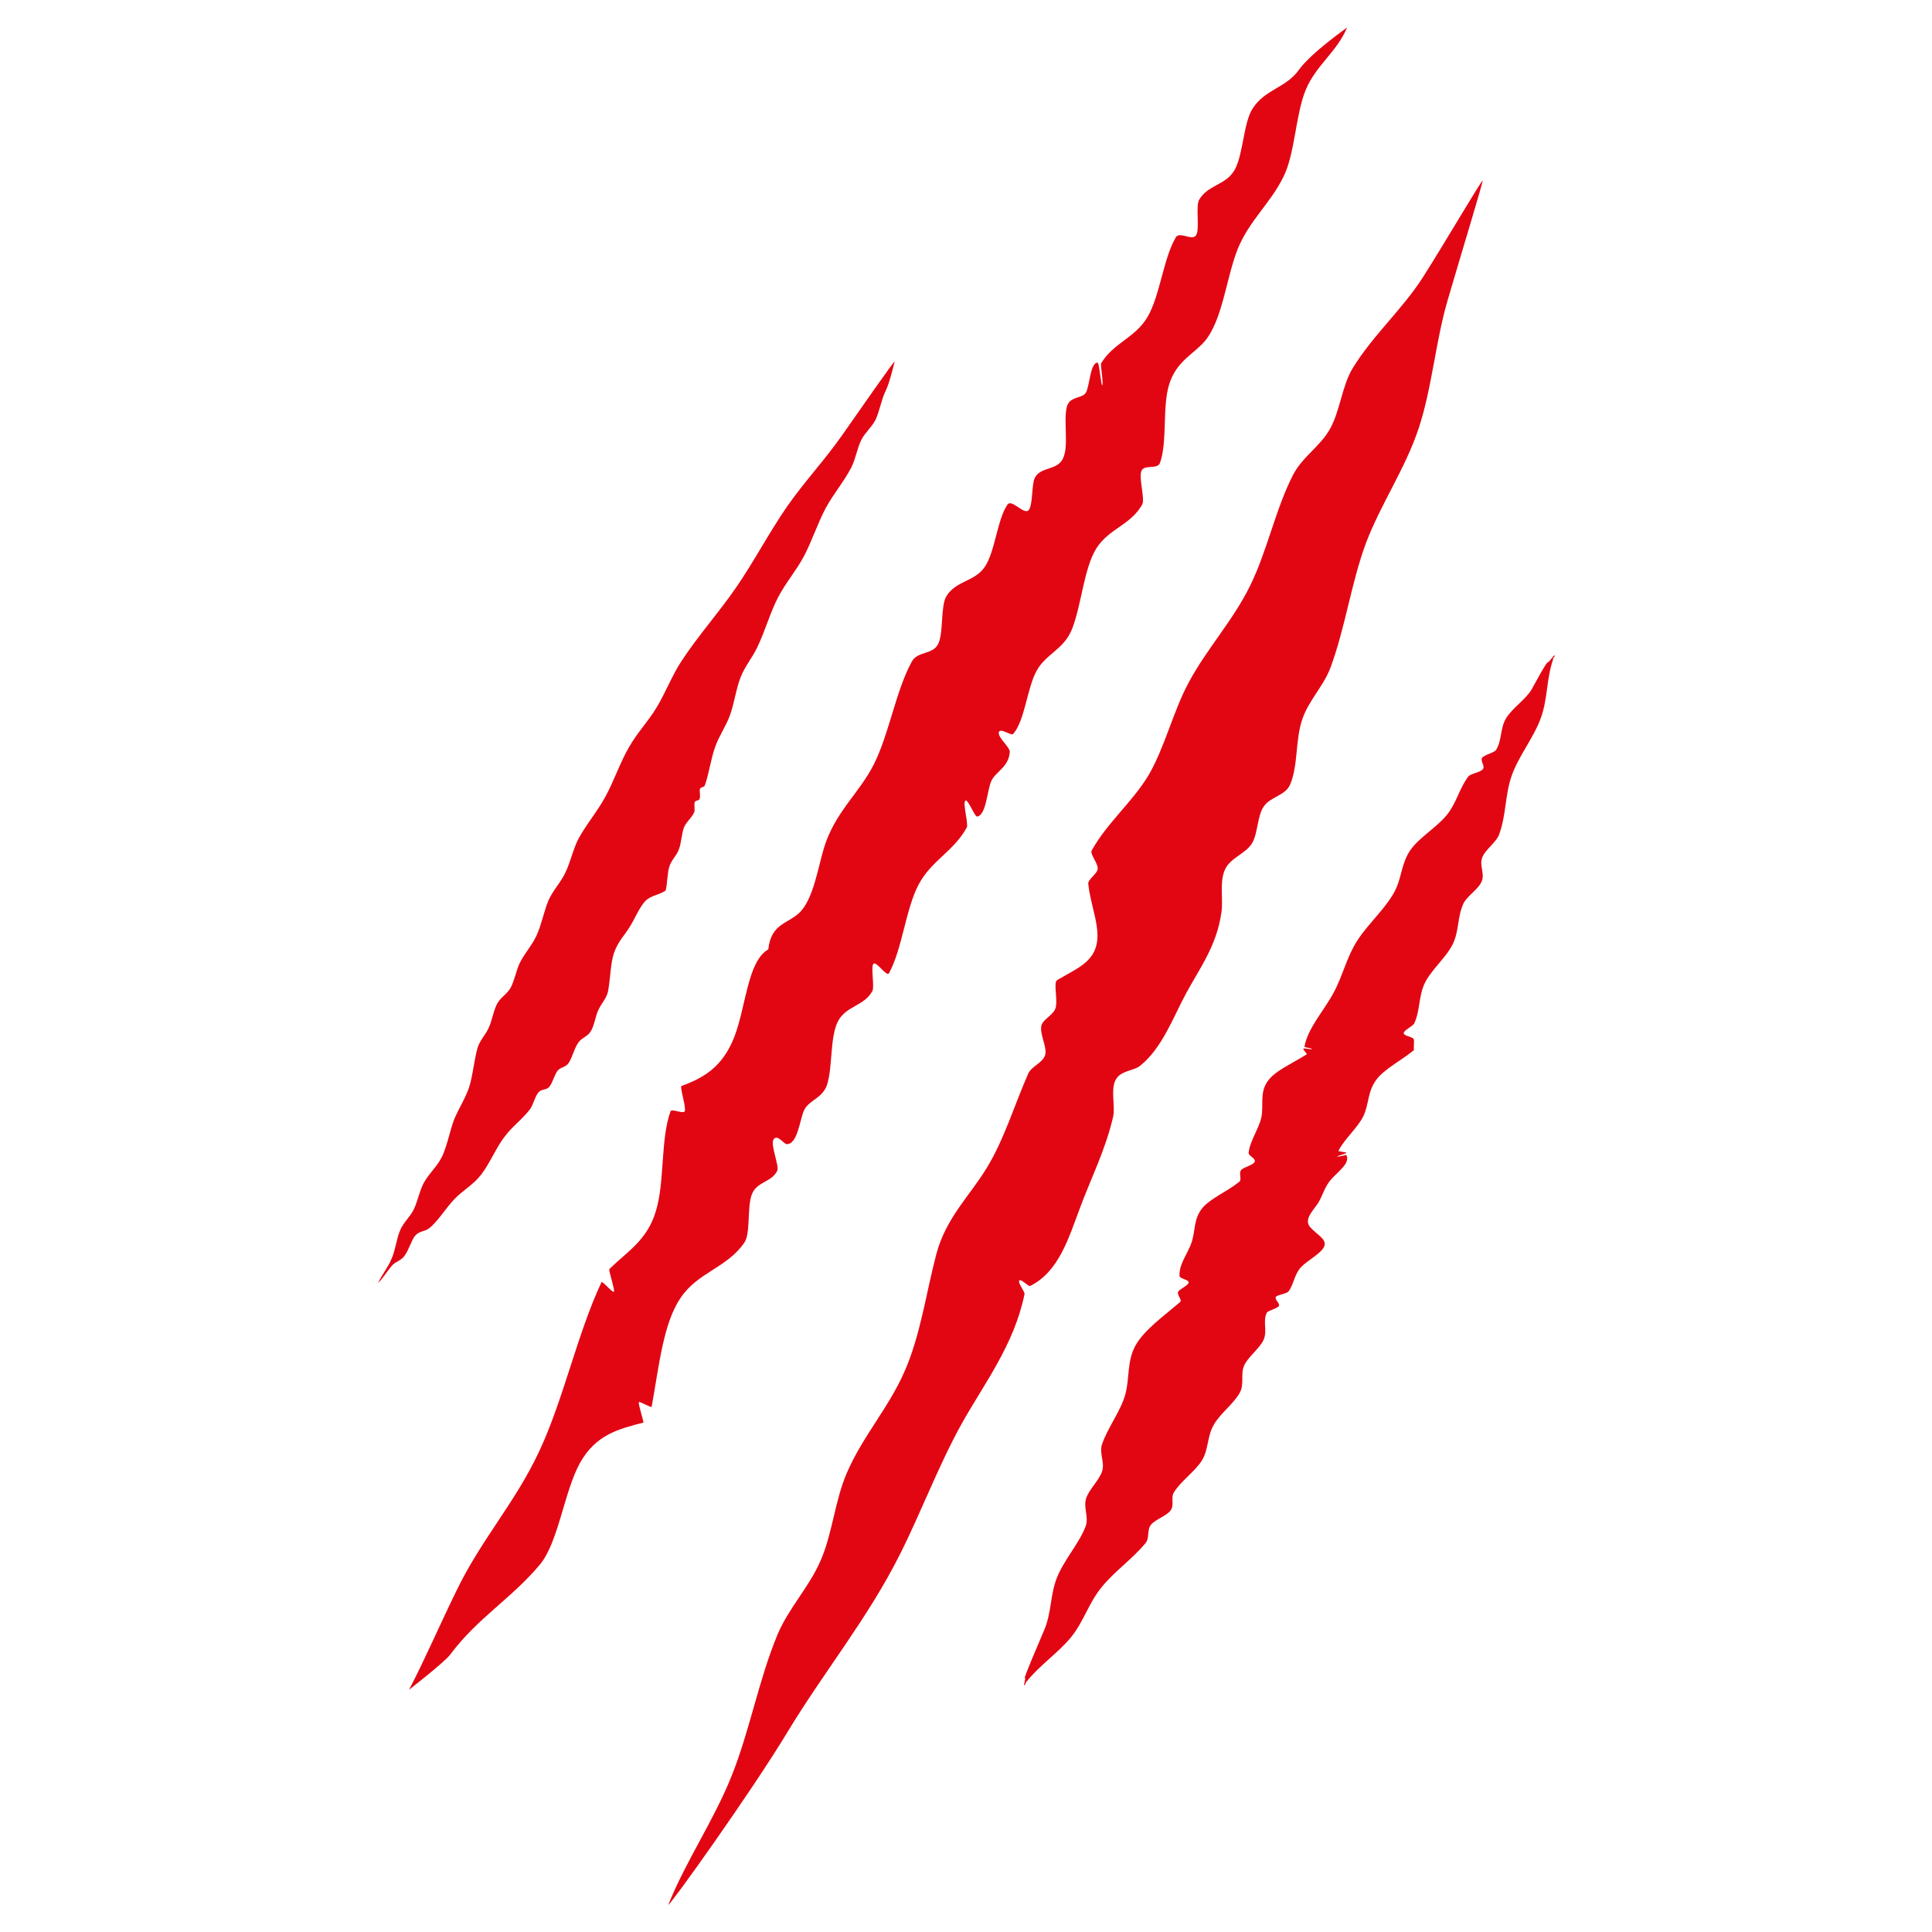 <?xml version="1.0" encoding="UTF-8"?>
<!-- Generator: Adobe Illustrator 27.8.0, SVG Export Plug-In . SVG Version: 6.00 Build 0)  -->
<svg xmlns="http://www.w3.org/2000/svg" xmlns:xlink="http://www.w3.org/1999/xlink" version="1.1" id="Calque_1" x="0px" y="0px" viewBox="0 0 512 512" style="enable-background:new 0 0 512 512;" xml:space="preserve">
<style type="text/css">
	.st0{fill:#E20613;}
</style>
<g>
	<g>
		<path class="st0" d="M234.7,103.6c-1.1,2.2-1.6,5.3-2.6,7.5c-1.1,2.2-2.7,3.3-3.8,5.4c-1.1,2.1-1.6,5.3-2.7,7.4    c-2.1,4-4.7,6.9-6.8,10.8c-2.1,3.9-3.7,8.9-5.8,12.8c-2.1,3.9-4.7,6.8-6.8,10.8c-2.1,4-3.5,9.1-5.5,13.2c-1.3,2.8-3.2,4.9-4.4,7.9    c-1.2,3-1.7,6.9-2.8,10c-1.1,3.1-2.9,5.5-4,8.6c-1.1,3.1-1.6,7-2.7,10.1c-0.2,0.6-1.1,0.4-1.3,1c-0.2,0.6,0.2,2-0.1,2.6    c-0.2,0.6-1.1,0.3-1.3,0.9c-0.2,0.6,0.1,2-0.1,2.6c-0.7,1.6-2,2.4-2.7,4c-0.7,1.7-0.7,4.2-1.4,5.9c-0.6,1.7-1.9,2.7-2.5,4.5    c-0.6,1.8-0.5,4.5-1,6.4c-1.7,1.2-3.7,1.2-5.3,2.7c-1.6,1.6-2.8,4.7-4.2,6.9c-1.3,2.2-3.1,3.8-4.2,7c-0.9,2.7-0.9,6.2-1.5,9.8    c-0.3,2-1.7,3.3-2.6,5.2c-0.8,1.6-1.1,4.3-2.1,5.8c-0.9,1.4-2.4,1.6-3.3,3c-1,1.4-1.6,4-2.5,5.3c-0.8,1.2-2,1-2.9,2    c-0.8,1-1.4,3.3-2.2,4.3c-0.9,1-2.1,0.5-2.9,1.5c-0.9,1-1.4,3.3-2.2,4.4c-2.2,2.9-4.7,4.5-6.9,7.5c-2.2,2.9-3.9,7.1-6.1,9.9    c-2.2,2.8-4.8,4.1-7.1,6.5c-2.3,2.4-4.4,6-6.8,7.8c-1.1,0.8-2.5,0.6-3.6,1.9c-1,1.2-1.7,3.9-2.8,5.3c-1,1.4-2.5,1.5-3.5,2.8    c-1.1,1.3-2.4,3.4-3.5,4.4c1-2.2,2.7-4.2,3.6-6.5c1-2.2,1.3-5.4,2.3-7.6c1-2.2,2.6-3.4,3.6-5.5c1-2.1,1.6-5.2,2.7-7.1    c1.5-2.6,3.5-4.2,4.8-6.9c1.3-2.8,2-6.6,3.1-9.6c1.2-3,2.9-5.4,4-8.6c1-3.1,1.3-7,2.2-10.3c0.6-2.2,2.1-3.5,3-5.5    c0.9-1.9,1.3-4.7,2.3-6.5c1-1.7,2.5-2.4,3.5-4.1c1-1.8,1.5-4.6,2.4-6.5c1.3-2.7,3.2-4.6,4.5-7.4c1.3-2.8,2-6.6,3.2-9.4    c1.3-2.8,3.2-4.6,4.5-7.4c1.3-2.7,2.1-6.5,3.5-9c2.2-4,4.9-7,7.1-11.1c2.2-4,3.9-9.1,6.2-13c2.2-3.9,5-6.7,7.3-10.5    c2.3-3.8,4.2-8.7,6.6-12.3c4.6-7,9.7-12.6,14.4-19.4c4.7-6.8,8.9-14.8,13.6-21.6c4.7-6.7,9.9-12.2,14.6-18.9    c4.7-6.7,13.8-19.8,13.9-19.5C237,96.1,235.8,101.4,234.7,103.6z"></path>
		<path class="st0" d="M374.7,278.3c-3.4,2.8-7.9,5-10,7.9c-2.3,3.1-1.9,6.5-3.4,9.6c-1.5,3.1-5.1,6.1-6.6,9.2    c-0.1,0.2,2.1,0.3,2.1,0.5c0,0.2-2.4,0.8-2.4,1c0,0.2,2.4-0.5,2.4-0.4c1.1,2.1-2.1,4.3-4,6.4c-1.8,2-2.3,4.5-3.6,6.5    c-1.3,1.9-3.8,4.3-1.9,6.3c1.7,1.9,4.2,3,3.7,4.8c-0.6,2-4.3,3.7-6.2,5.7c-1.8,1.9-1.9,4.5-3.3,6.4c-0.5,0.7-3,0.9-3.4,1.5    c-0.4,0.7,1.2,1.7,0.8,2.4c-0.4,0.7-2.9,1.2-3.2,1.8c-1.1,2.3,0.2,4.7-0.8,7.1c-1,2.3-4.2,4.6-5.2,6.9c-1,2.3,0.1,4.8-1.1,7.1    c-1.6,3-5.4,5.7-7,8.7c-1.7,3-1.3,6.3-3,9.2c-1.8,3-5.7,5.6-7.5,8.6c-0.9,1.5,0.2,3.3-0.9,4.8c-1,1.4-4.1,2.4-5.2,3.8    c-1.1,1.4-0.3,3.4-1.4,4.8c-3.3,4.1-8.5,7.7-11.8,11.9c-3.3,4.1-4.6,8.9-7.9,13c-3.3,4.1-8.5,7.6-11.8,11.8    c-0.3-0.1-0.3,1.1-0.6,1s0.4-1.9,0.1-1.9c-0.3-0.1,3.3-8.4,5.2-12.9c1.9-4.6,1.5-9.2,3.3-13.7c1.8-4.6,5.9-9.1,7.6-13.6    c0.9-2.4-0.6-4.8,0.1-7.3c0.7-2.4,3.6-5,4.3-7.4c0.7-2.4-0.9-4.8,0-7.2c1.5-4.3,4.9-8.7,6.1-13c1.2-4.3,0.4-8.8,2.7-13    c2.3-4.1,7.2-7.6,11.8-11.5c0.7-0.6-0.8-1.8-0.5-2.7c0.2-0.7,2.7-1.7,2.8-2.5c0.1-0.8-2.3-1-2.4-1.7c-0.3-3,2.3-6.2,3.2-9    c1-3,0.5-6.2,2.8-9c2.1-2.6,6.6-4.4,9.8-7c0.8-0.6-0.2-2.2,0.5-3.1c0.6-0.8,3.2-1.3,3.6-2.2c0.4-0.9-1.7-1.6-1.6-2.4    c0.3-3.1,2.8-6.5,3.4-9.5c0.6-3.2-0.5-6.4,1.6-9.4c1.9-2.8,6.3-4.6,10.4-7.2c0.2-0.1-1.1-1.3-0.9-1.5c0.2-0.2,2.2,0.3,2.3,0.1    c0.1-0.2-2-0.4-2-0.6c0.8-4.8,5.1-9.5,7.6-14.1c2.6-4.7,3.5-9.6,6.5-14.2c3-4.6,8.1-9,10.2-13.7c1.5-3.3,1.5-7,3.9-10.3    c2.3-3.2,6.9-5.9,9.5-9.1c2.6-3.2,3.3-7,5.7-10.2c0.6-0.8,3.3-1.1,3.9-2c0.6-0.8-0.8-2.2-0.2-3c0.6-0.8,3.2-1.3,3.7-2.1    c1.6-2.7,1-5.6,2.6-8.3c1.6-2.7,5.2-5,6.8-7.7c1.5-2.7,3.9-7.2,4.3-7.2c0.4,0,1.4-1.8,1.8-1.8c0.4,0-0.8,1-0.4,1    c-1.8,5.2-1.4,10.3-3.2,15.4c-1.8,5.2-6,10.3-7.8,15.5c-1.8,5.2-1.4,10.3-3.3,15.5c-0.7,2.1-3.8,4.1-4.5,6.2    c-0.8,2.1,0.7,4.1-0.1,6.2c-0.8,2.1-4,4-4.9,6c-1.6,3.5-1.1,7.2-2.8,10.7c-1.7,3.5-5.7,6.8-7.4,10.3c-1.7,3.5-1.2,7.2-2.8,10.7    c-0.4,0.8-2.8,1.8-2.8,2.6c0,0.8,2.5,0.9,2.7,1.7C374.8,276.1,374.6,277.6,374.7,278.3z"></path>
		<path class="st0" d="M357,7.3c-2.8,6.6-8.3,10-11,16.6c-2.7,6.6-2.8,16.9-5.9,23c-3.5,7.1-9,11.5-12.1,19.1    c-3,7.5-4,18.8-8.7,24.4c-3,3.5-7.6,5.3-9.5,11.6c-1.8,5.9-0.4,15.2-2.4,20.7c-0.7,1.8-4.2,0.3-4.9,2.1c-0.8,1.8,1,7.4,0.2,8.9    c-3.1,5.5-8.9,6.4-12.2,11.7c-3.3,5.4-3.9,15-6.4,21.3c-2.1,5.4-7,6.6-9.4,11.1c-2.5,4.5-3.1,13.2-6.2,16.7    c-0.5,0.6-3.5-1.8-3.8-0.4c-0.3,1.3,2.9,3.9,2.9,5.1c-0.2,4.1-3.8,5.3-4.9,7.8c-1.1,2.4-1.3,8.9-3.7,9.4c-0.7,0.2-2.5-4.9-3.2-4.2    c-0.7,0.7,0.9,6.2,0.4,7.1c-3.5,6.4-9.4,8.7-12.8,15.2c-3.4,6.5-4.3,17-7.8,23.4c-0.6,1.1-3.3-3.2-4.1-2.5    c-0.8,0.6,0.3,6.1-0.3,7.2c-2.1,4-6.9,3.9-9.1,8c-2.2,4.2-1.4,12-2.9,16.8c-1.2,3.7-4.8,4.1-6.1,6.8c-1.2,2.6-1.7,9.2-4.7,9    c-0.7-0.1-2.7-3-3.5-1c-0.6,1.5,1.6,6.8,1.1,8c-1.4,3.1-5.4,2.9-6.7,6.2c-1.4,3.3-0.3,10.6-2.1,13c-4.7,6.7-12.2,7.7-16.8,14.5    c-4.6,6.7-5.7,17.8-7.7,28.9c-0.1,0.4-3.3-1.6-3.4-1.2c-0.2,0.5,1.4,5.4,1.2,5.4c-6.6,1.7-12.6,3.2-16.8,10.7    c-4.2,7.6-5.7,21-10.6,26.9c-7.5,9-16.6,14.2-23.8,23.9c-1.5,2-10.9,9.3-10.9,9.3c4-7.6,8.7-18.4,12.6-26.3    c6.5-13.5,15.5-23.2,21.9-36.9c6.4-13.6,10.1-31.2,16.5-44.8c0.2-0.5,3,3,3.3,2.5c0.3-0.5-1.5-5.7-1.2-6c4.8-4.7,10-7.6,12.3-15.3    c2.4-7.7,1.2-19.1,3.9-26.5c0.3-0.8,3.6,0.9,3.8-0.1c0.3-1.2-1.4-6.4-0.9-6.6c6-2.2,10.9-5.1,14-13c3.1-8,3.5-20.1,9-23.2    c0.8-7.3,5.7-6.7,8.8-10.3c3.2-3.8,4.3-10.9,5.9-16.4c2.9-9.7,9.4-14.6,13.3-22.4c4-7.9,5.8-19.4,10-27.1c1.5-2.9,5.5-1.8,7-4.7    c1.5-2.9,0.6-10,2.2-12.7c2.6-4.2,7.5-3.8,10.2-7.8c2.7-4,3.3-12.6,6-16.5c1.1-1.5,4.2,2.6,5.5,1.6c1.3-1.1,0.8-7,1.8-8.8    c1.7-2.9,5.9-1.8,7.4-5c1.6-3.3,0.1-9.8,1-13.6c0.7-3,4.2-2.2,5.1-3.9c1-1.8,1.1-7.9,3.1-7.9c0.4,0,0.9,6.1,1.2,6    c0.4-0.1-0.5-5.4-0.3-5.8c3.3-5.5,9-6.7,12.3-12.3c3.3-5.6,4.2-15.5,7.5-21.1c1-1.7,4.4,1.1,5.4-0.6c1-1.6-0.2-7.7,0.8-9.4    c2.4-4,7.1-3.8,9.4-7.9c2.3-4.1,2.3-12.5,4.8-16.3c3.3-5.1,8.9-5.4,12.3-10.3C347.6,13.9,357,7.3,357,7.3z"></path>
		<path class="st0" d="M383.6,79.7c-3.2,11-4.1,23.2-7.7,34c-3.6,10.7-9.9,19.7-13.9,30.2c-3.9,10.5-5.5,22.5-9.4,33    c-1.9,5.1-6,8.9-7.6,14.1c-1.7,5.2-1,12-3.1,16.9c-1.2,2.9-5.1,3.2-6.9,5.7c-1.8,2.4-1.6,7-3.1,9.7c-1.6,2.9-5.7,3.9-7.2,7    c-1.6,3.3-0.5,7.9-1,11.4c-1.2,8.9-5.9,15.1-9.4,21.6c-3.5,6.5-6.3,14.4-12.1,19.1c-1.8,1.5-5.3,1.2-6.6,3.9    c-1.3,2.6,0,6.9-0.6,9.6c-2,8.8-6,16.6-8.9,24.5c-2.9,7.7-5.5,16.6-13.1,20.4c-0.5,0.2-2.5-2.1-2.9-1.4c-0.4,0.6,1.6,3,1.4,3.6    c-2.8,13.5-10.6,23.5-16.7,34.4c-6.1,11-10.7,23.4-16.4,34.7c-8.5,16.9-20.1,31-29.7,46.9c-9.6,15.9-31.2,46.1-31.6,45.8    c4.8-11.9,12-22.2,16.8-34.2s7.2-25.5,12.1-37.3c3-7.2,8.4-12.6,11.5-19.8c3.1-7.1,3.8-16,6.9-23.1c4.1-9.6,11-17.2,15.2-26.7    c4.3-9.6,5.8-20.9,8.5-31.2c2.5-9.7,9-15.7,13.4-23c4.6-7.5,7.3-16.6,11-25c0.9-2,3.9-2.8,4.5-5c0.5-2.2-1.6-5.6-1-7.8    c0.5-1.7,3.4-2.8,3.8-4.8c0.5-2.4-0.7-6.6,0.4-7.2c4.8-2.8,9.1-4.5,10.3-9c1.3-4.8-1.5-10.6-2.1-16.5c-0.1-1.2,2.5-2.7,2.5-4    c0.1-1.4-2.1-3.9-1.6-4.8c4.2-7.5,10.7-12.7,15.1-20c4.3-7.4,6.5-16.9,10.6-24.5c4.8-9,11.6-16.2,16.2-25.5    c4.6-9.2,6.8-20.5,11.5-29.6c2.5-4.8,7.2-7.5,9.8-12.2c2.6-4.7,3.2-11.4,5.9-15.9c5.5-9,13.2-15.6,18.8-24.4    c5.6-8.8,15.5-25.7,15.7-25.4C393.1,48.1,386.8,68.7,383.6,79.7z"></path>
	</g>
</g>
</svg>
